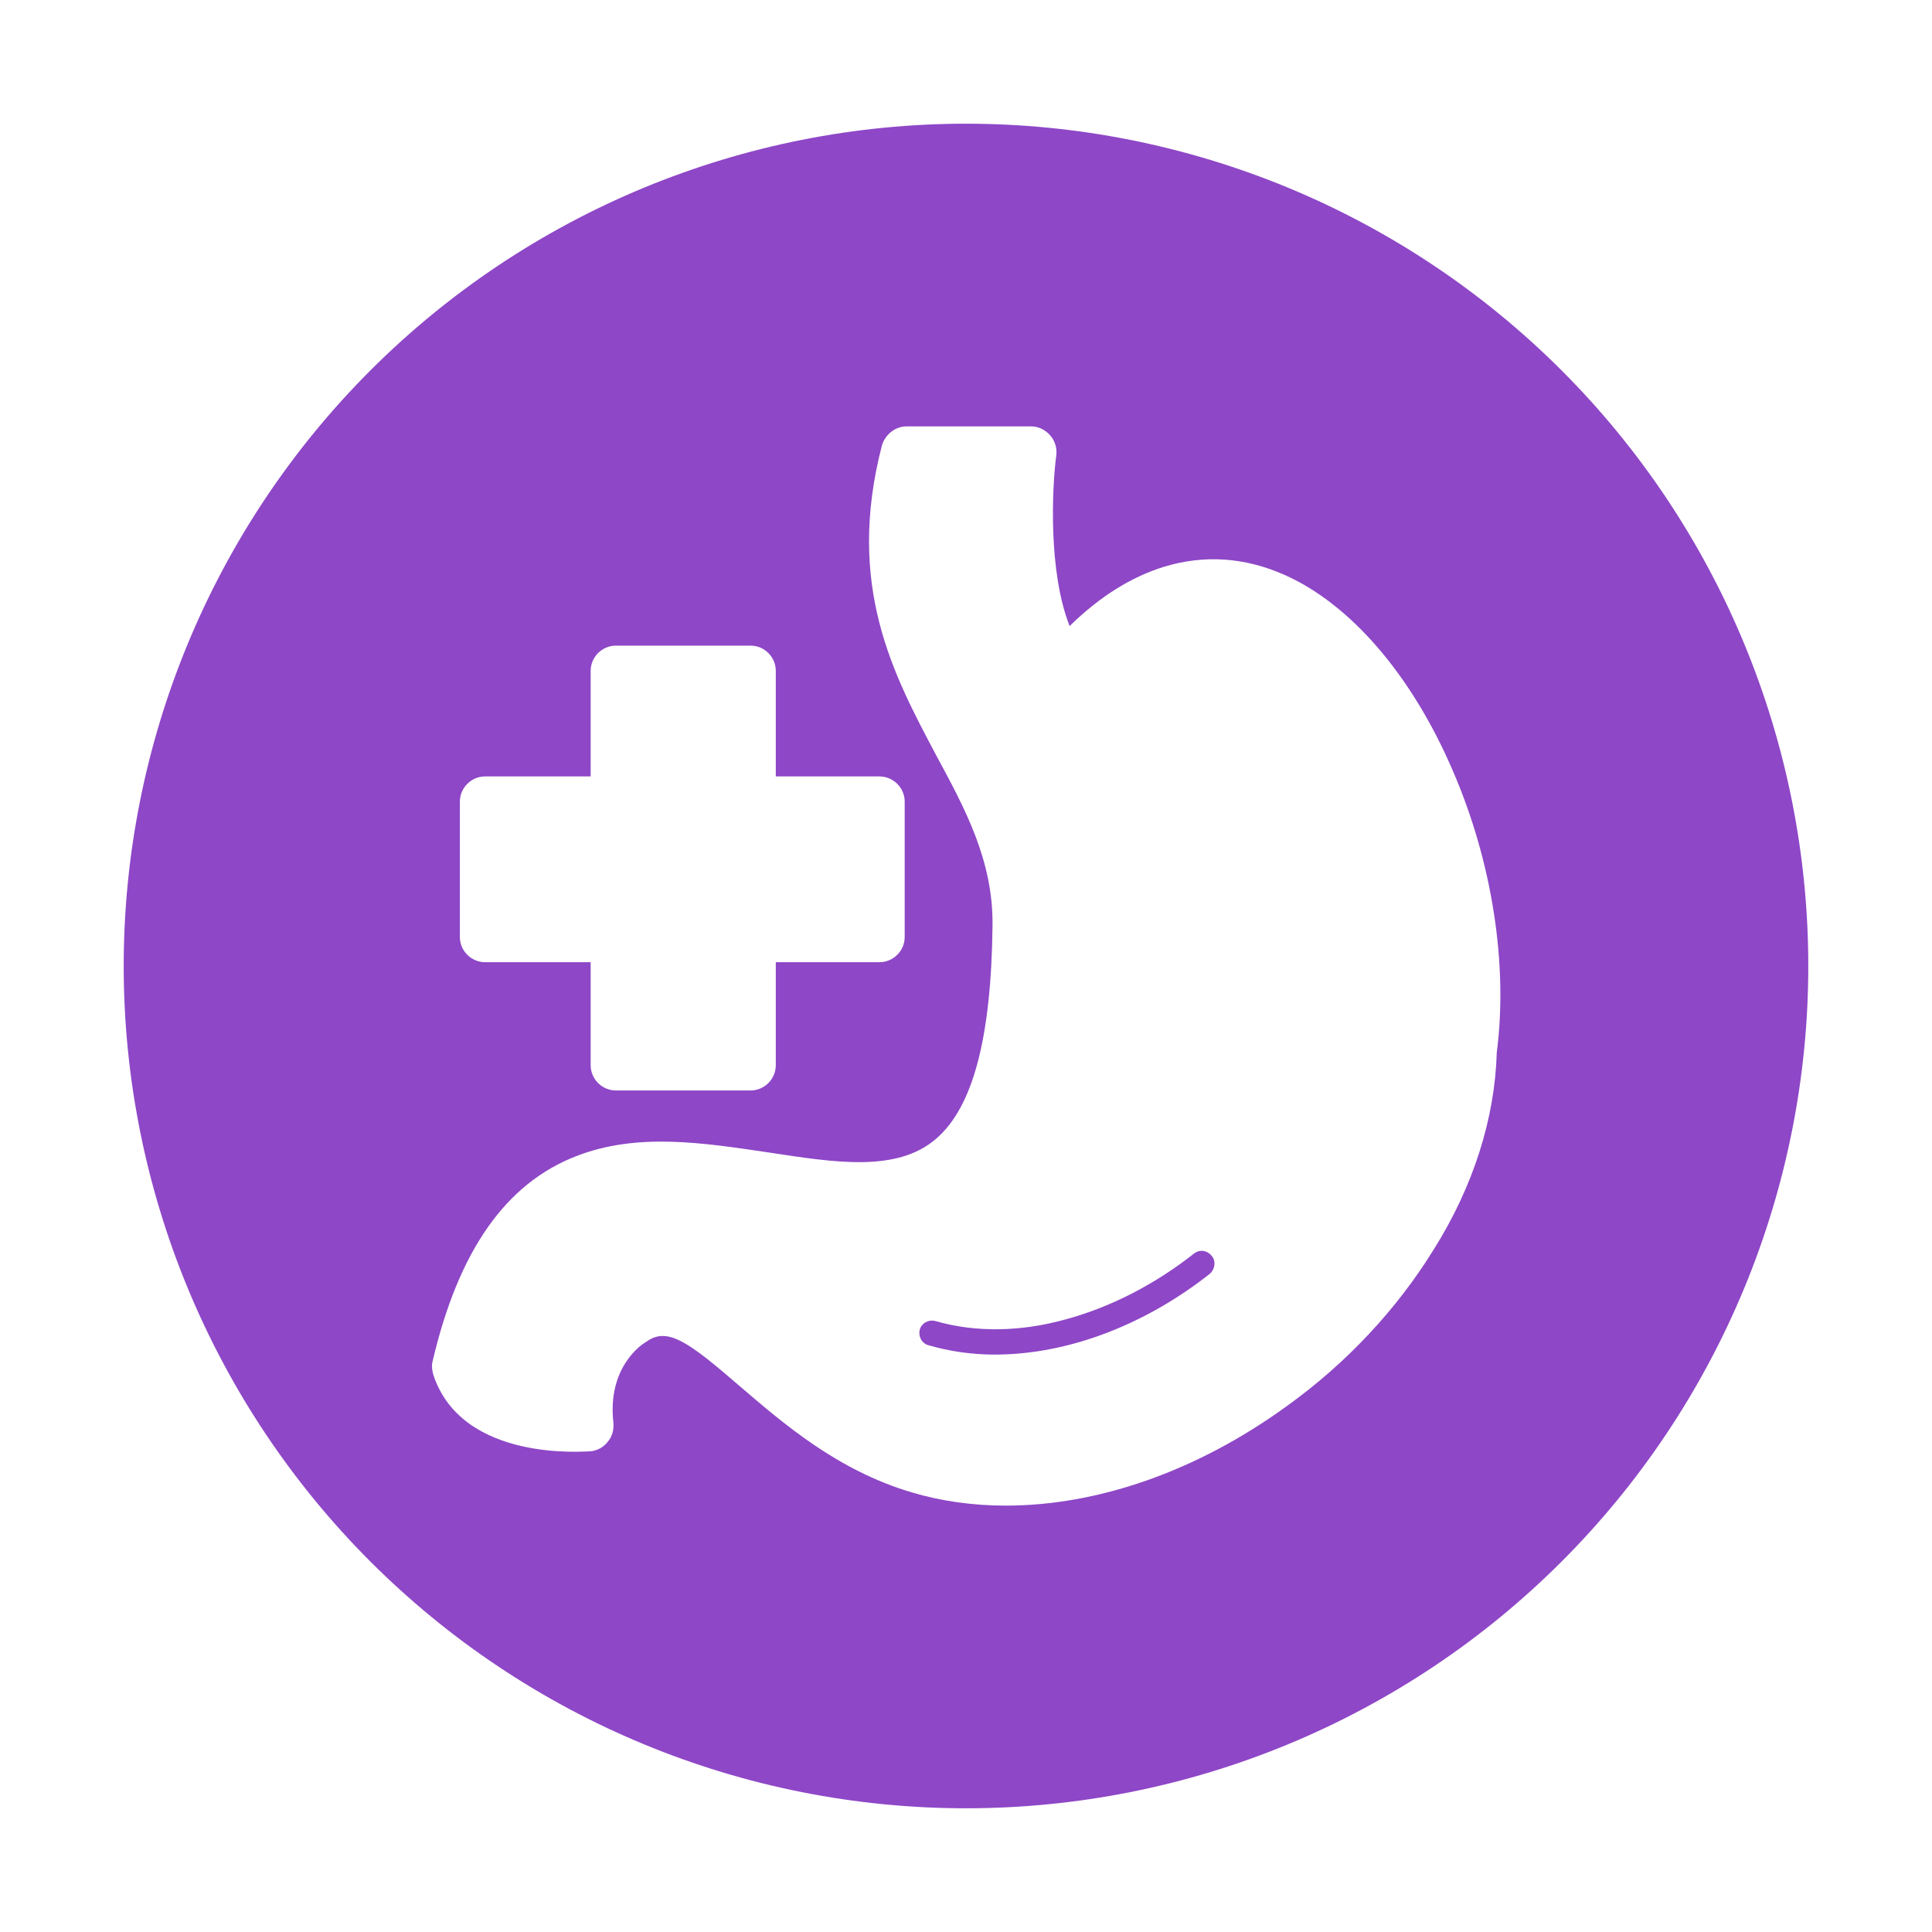 <svg xmlns="http://www.w3.org/2000/svg" xmlns:xlink="http://www.w3.org/1999/xlink" width="1000" zoomAndPan="magnify" viewBox="0 0 750 750" height="1000" preserveAspectRatio="xMidYMid meet" version="1.2"><defs><clipPath id="1ca4fd3c41"><path d="M 48.02 48.02 L 702 48.02 L 702 702 L 48.02 702 Z M 48.02 48.02 "/></clipPath><clipPath id="328ebc6415"><path d="M 245.969 137.75 L 278.582 137.75 L 278.582 218.461 L 245.969 218.461 Z M 245.969 137.75 "/></clipPath></defs><g id="96325af9fe"><rect x="0" width="750" y="0" height="750" style="fill:#ffffff;fill-opacity:1;stroke:none;"/><rect x="0" width="750" y="0" height="750" style="fill:#ffffff;fill-opacity:1;stroke:none;"/><g clip-rule="nonzero" clip-path="url(#1ca4fd3c41)"><path style=" stroke:none;fill-rule:nonzero;fill:#8e47c7;fill-opacity:1;" d="M 701.973 374.996 C 701.973 380.348 701.844 385.695 701.582 391.043 C 701.316 396.387 700.926 401.723 700.398 407.047 C 699.875 412.371 699.219 417.684 698.434 422.977 C 697.648 428.27 696.734 433.539 695.691 438.789 C 694.648 444.035 693.477 449.254 692.176 454.445 C 690.875 459.637 689.449 464.793 687.895 469.914 C 686.34 475.035 684.664 480.113 682.859 485.152 C 681.059 490.191 679.133 495.184 677.086 500.125 C 675.035 505.07 672.867 509.961 670.582 514.797 C 668.293 519.637 665.887 524.414 663.363 529.133 C 660.844 533.852 658.207 538.508 655.453 543.098 C 652.703 547.688 649.84 552.207 646.867 556.656 C 643.895 561.105 640.816 565.48 637.629 569.777 C 634.441 574.074 631.148 578.293 627.754 582.43 C 624.359 586.566 620.863 590.617 617.27 594.582 C 613.676 598.547 609.988 602.422 606.203 606.203 C 602.422 609.988 598.547 613.676 594.582 617.27 C 590.617 620.863 586.566 624.359 582.43 627.754 C 578.293 631.148 574.074 634.441 569.777 637.629 C 565.48 640.816 561.105 643.895 556.656 646.867 C 552.207 649.84 547.688 652.703 543.098 655.453 C 538.508 658.207 533.852 660.844 529.133 663.363 C 524.414 665.887 519.637 668.293 514.797 670.582 C 509.961 672.867 505.07 675.035 500.125 677.086 C 495.184 679.133 490.191 681.059 485.152 682.859 C 480.113 684.664 475.035 686.34 469.914 687.895 C 464.793 689.449 459.637 690.875 454.445 692.176 C 449.254 693.477 444.035 694.648 438.789 695.691 C 433.539 696.734 428.27 697.648 422.977 698.434 C 417.684 699.219 412.371 699.875 407.047 700.398 C 401.723 700.926 396.387 701.316 391.043 701.582 C 385.695 701.844 380.348 701.973 374.996 701.973 C 369.645 701.973 364.297 701.844 358.953 701.582 C 353.609 701.316 348.273 700.926 342.949 700.398 C 337.621 699.875 332.312 699.219 327.02 698.434 C 321.727 697.648 316.457 696.734 311.207 695.691 C 305.961 694.648 300.738 693.477 295.547 692.176 C 290.359 690.875 285.203 689.449 280.082 687.895 C 274.961 686.34 269.883 684.664 264.844 682.859 C 259.805 681.059 254.812 679.133 249.867 677.086 C 244.926 675.035 240.035 672.867 235.195 670.582 C 230.359 668.293 225.582 665.887 220.863 663.363 C 216.141 660.844 211.488 658.207 206.898 655.453 C 202.309 652.703 197.789 649.84 193.34 646.867 C 188.891 643.895 184.516 640.816 180.219 637.629 C 175.918 634.441 171.703 631.148 167.566 627.754 C 163.43 624.359 159.379 620.863 155.414 617.27 C 151.449 613.676 147.574 609.988 143.789 606.203 C 140.008 602.422 136.316 598.547 132.723 594.582 C 129.129 590.617 125.637 586.566 122.242 582.43 C 118.848 578.293 115.555 574.074 112.367 569.777 C 109.18 565.48 106.098 561.105 103.125 556.656 C 100.152 552.207 97.293 547.688 94.539 543.098 C 91.789 538.508 89.152 533.852 86.629 529.133 C 84.109 524.414 81.703 519.637 79.414 514.797 C 77.125 509.961 74.957 505.07 72.91 500.125 C 70.863 495.184 68.938 490.191 67.133 485.152 C 65.332 480.113 63.652 475.035 62.102 469.914 C 60.547 464.793 59.121 459.637 57.82 454.445 C 56.52 449.254 55.348 444.035 54.305 438.789 C 53.262 433.539 52.344 428.27 51.559 422.977 C 50.773 417.684 50.121 412.371 49.594 407.047 C 49.07 401.723 48.676 396.387 48.414 391.043 C 48.152 385.695 48.02 380.348 48.02 374.996 C 48.02 369.645 48.152 364.297 48.414 358.953 C 48.676 353.609 49.07 348.273 49.594 342.949 C 50.121 337.621 50.773 332.312 51.559 327.02 C 52.344 321.727 53.262 316.457 54.305 311.207 C 55.348 305.961 56.52 300.738 57.82 295.547 C 59.121 290.359 60.547 285.203 62.102 280.082 C 63.652 274.961 65.332 269.883 67.133 264.844 C 68.938 259.805 70.863 254.812 72.91 249.867 C 74.957 244.926 77.125 240.035 79.414 235.195 C 81.703 230.359 84.109 225.582 86.629 220.863 C 89.152 216.141 91.789 211.488 94.539 206.898 C 97.293 202.309 100.152 197.789 103.125 193.34 C 106.098 188.891 109.18 184.516 112.367 180.219 C 115.555 175.918 118.848 171.703 122.242 167.566 C 125.637 163.43 129.129 159.379 132.723 155.414 C 136.316 151.449 140.008 147.574 143.789 143.789 C 147.574 140.008 151.449 136.316 155.414 132.723 C 159.379 129.129 163.43 125.637 167.566 122.242 C 171.703 118.848 175.918 115.555 180.219 112.367 C 184.516 109.18 188.891 106.098 193.34 103.125 C 197.789 100.152 202.309 97.293 206.898 94.539 C 211.488 91.789 216.141 89.152 220.863 86.629 C 225.582 84.109 230.359 81.703 235.195 79.414 C 240.035 77.125 244.926 74.957 249.867 72.91 C 254.812 70.863 259.805 68.938 264.844 67.137 C 269.883 65.332 274.961 63.652 280.082 62.102 C 285.203 60.547 290.359 59.121 295.547 57.82 C 300.738 56.52 305.961 55.348 311.207 54.305 C 316.457 53.262 321.727 52.344 327.02 51.559 C 332.312 50.773 337.621 50.121 342.949 49.594 C 348.273 49.07 353.609 48.676 358.953 48.414 C 364.297 48.152 369.645 48.02 374.996 48.02 C 380.348 48.02 385.695 48.152 391.043 48.414 C 396.387 48.676 401.723 49.07 407.047 49.594 C 412.371 50.121 417.684 50.773 422.977 51.559 C 428.27 52.344 433.539 53.262 438.789 54.305 C 444.035 55.348 449.254 56.52 454.445 57.82 C 459.637 59.121 464.793 60.547 469.914 62.102 C 475.035 63.652 480.113 65.332 485.152 67.137 C 490.191 68.938 495.184 70.863 500.125 72.91 C 505.07 74.957 509.961 77.125 514.797 79.414 C 519.637 81.703 524.414 84.109 529.133 86.629 C 533.852 89.152 538.508 91.789 543.098 94.539 C 547.688 97.293 552.207 100.152 556.656 103.125 C 561.105 106.098 565.48 109.18 569.777 112.367 C 574.074 115.555 578.293 118.848 582.43 122.242 C 586.566 125.637 590.617 129.129 594.582 132.723 C 598.547 136.316 602.422 140.008 606.203 143.789 C 609.988 147.574 613.676 151.449 617.27 155.414 C 620.863 159.379 624.359 163.43 627.754 167.566 C 631.148 171.703 634.441 175.918 637.629 180.219 C 640.816 184.516 643.895 188.891 646.867 193.34 C 649.84 197.789 652.703 202.309 655.453 206.898 C 658.207 211.488 660.844 216.141 663.363 220.863 C 665.887 225.582 668.293 230.359 670.582 235.195 C 672.867 240.035 675.035 244.926 677.086 249.867 C 679.133 254.812 681.059 259.805 682.859 264.844 C 684.664 269.883 686.34 274.961 687.895 280.082 C 689.449 285.203 690.875 290.359 692.176 295.547 C 693.477 300.738 694.648 305.961 695.691 311.207 C 696.734 316.457 697.648 321.727 698.434 327.02 C 699.219 332.312 699.875 337.621 700.398 342.949 C 700.926 348.273 701.316 353.609 701.582 358.953 C 701.844 364.297 701.973 369.645 701.973 374.996 Z M 701.973 374.996 "/></g><path style=" stroke:none;fill-rule:evenodd;fill:#ffffff;fill-opacity:1;" d="M 390.449 584.477 C 377.695 584.477 365.43 582.762 353.902 579.328 C 324.957 570.742 304.109 552.59 287.184 538.117 C 267.312 520.949 259.219 515.059 251.125 520.703 C 250.879 520.949 250.633 520.949 250.387 521.191 C 249.16 521.93 235.672 530.758 238.125 552.344 C 238.367 555.043 237.633 557.742 235.918 559.703 C 234.445 561.668 231.992 563.137 229.293 563.383 C 227.332 563.383 179.5 567.797 168.215 533.703 C 167.723 531.984 167.48 530.023 167.969 528.305 C 178.027 485.379 196.422 459.379 223.652 448.832 C 247.445 439.512 273.199 443.68 298.219 447.359 C 323.977 451.285 348.016 455.207 363.223 442.207 C 377.695 429.945 384.809 402.961 385.301 359.297 C 385.547 334.035 374.754 314.164 363.223 292.824 C 347.035 262.164 328.148 227.574 342.375 172.875 C 343.602 168.707 347.523 165.516 351.941 165.516 L 400.262 165.516 C 402.961 165.516 405.66 166.742 407.621 168.949 C 409.586 171.16 410.32 173.855 410.074 176.555 C 408.359 189.309 406.887 221.934 415.227 243.031 C 427 231.5 439.266 223.898 452.02 219.973 C 467.473 215.312 483.172 216.293 498.625 223.16 C 524.137 234.445 547.93 261.918 563.875 298.957 C 579.328 334.523 585.461 374.508 581.043 408.602 C 580.309 434.113 571.969 460.605 556.516 485.133 C 542.289 508.191 522.664 529.289 499.363 545.969 C 464.531 571.234 426.02 584.477 390.449 584.477 Z M 386.035 525.852 C 416.207 525.852 446.133 513.098 469.68 494.457 C 471.645 492.738 472.133 489.551 470.418 487.586 C 468.699 485.379 465.758 484.891 463.547 486.605 C 448.586 498.379 431.414 507.457 413.02 512.363 C 396.828 516.777 379.414 517.512 363.223 512.852 C 360.523 512.117 357.828 513.59 357.09 516.043 C 356.355 518.738 357.828 521.438 360.281 522.176 C 368.621 524.625 377.449 525.852 386.035 525.852 Z M 386.035 525.852 "/><path style=" stroke:none;fill-rule:evenodd;fill:#ffffff;fill-opacity:1;" d="M 291.352 423.32 L 239.105 423.32 C 233.707 423.32 229.293 418.906 229.293 413.508 L 229.293 373.527 L 188.328 373.527 C 182.934 373.527 178.516 369.109 178.516 363.715 L 178.516 311.223 C 178.516 305.824 182.934 301.41 188.328 301.41 L 229.293 301.41 L 229.293 260.445 C 229.293 255.051 233.707 250.633 239.105 250.633 L 291.352 250.633 C 296.75 250.633 301.164 255.051 301.164 260.445 L 301.164 301.41 L 341.391 301.41 C 346.789 301.41 351.203 305.824 351.203 311.223 L 351.203 363.715 C 351.203 369.109 346.789 373.527 341.391 373.527 L 301.164 373.527 L 301.164 413.508 C 301.164 418.906 296.75 423.32 291.352 423.32 Z M 291.352 423.32 "/><g clip-rule="nonzero" clip-path="url(#328ebc6415)"><path style=" stroke:none;fill-rule:nonzero;fill:#8e47c7;fill-opacity:1;" d="M 245.969 137.75 L 278.582 137.75 L 278.582 218.523 L 245.969 218.523 Z M 245.969 137.75 "/></g></g></svg>